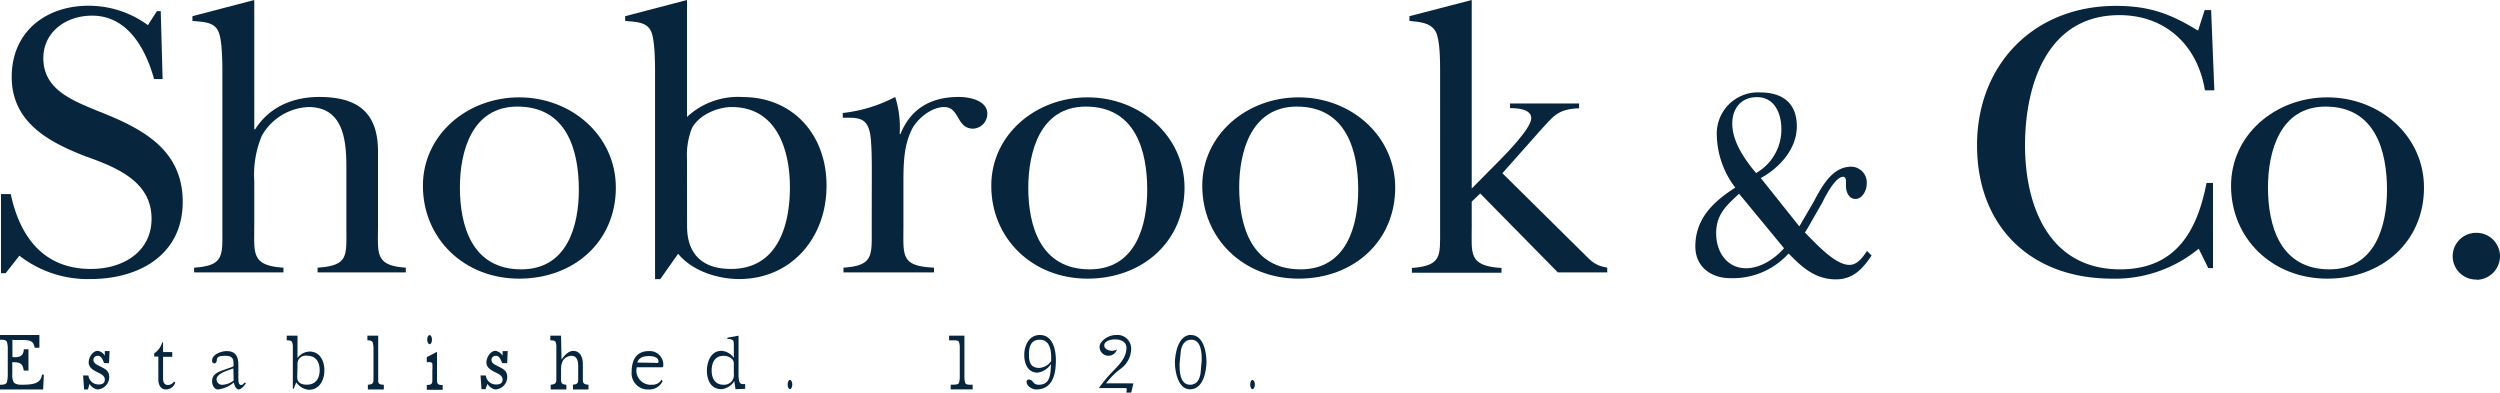 <svg xmlns="http://www.w3.org/2000/svg" viewBox="0 0 386.5 60.69"><defs><style>.cls-1{fill:#08253e;fill-rule:evenodd;}</style></defs><title>logo</title><g id="Layer_2" data-name="Layer 2"><g id="Layer_1-2" data-name="Layer 1"><path class="cls-1" d="M.15,42.24H.87L3,39.53a17.2,17.2,0,0,0,11,3.61c7.56,0,14.25-3.79,14.25-11.93s-6.3-11.36-13-14C11.28,15.57,6.7,13.89,6.7,9c0-4,3.42-6.58,7.55-6.58,5.22,0,8.14,4.65,9.57,9.8h1.32L24.85,1.72h-.59L22.87,3.89a15.43,15.43,0,0,0-9.11-3C7.18.85,1.81,4.83,1.81,11.9S7.66,22,13.15,24.14c5.1,1.8,10.28,4,10.28,9.68,0,5-4.26,7.76-9.38,7.76C6.51,41.58,3,36.3,1.66,30H.15Z"/><path class="cls-1" d="M39.31,0,29.75,2.5v.73c1.43.18,3.3.06,4,1.61.63,1.3.63,5.07.63,6.62V35.33c0,4.21.28,5.74-4.37,6.05v.73H43.82v-.73c-5-.31-4.51-2.22-4.51-6.43V28A15.68,15.68,0,0,1,40.47,21a8.71,8.71,0,0,1,7.22-4.45c5.47,0,5.86,5.28,5.86,9.36v9.42c0,4.21.35,5.74-4.45,6.05v.73H62.74v-.73c-4.82-.31-4.3-2.22-4.3-6.43V23.42c0-6.05-3.16-8.43-9.08-8.43-4.12,0-7.73,1.56-9.92,5h-.13Z"/><path class="cls-1" d="M80,16.48c7.73,0,9.49,6.93,9.49,12.86,0,5.5-1.76,12.3-8.9,12.3-7.66,0-9.49-6.8-9.49-12.67C71.1,23.59,72.86,16.48,80,16.48Zm.26-1.43c-8,0-14.88,5.76-14.88,13.67,0,8.16,6.37,14.36,14.88,14.36S95.21,37.32,95.21,29C95.21,21,88.38,15.05,80.26,15.05Z"/><path class="cls-1" d="M106.21,0,96.65,2.5v.73c1.43.18,3.3.06,4,1.61.62,1.3.62,5.07.62,6.62V43.15h.81l2.76-3.92c2.13,2.64,6.09,3.91,9.43,3.91,8.08,0,13.51-6.39,13.51-14.39C127.83,21,122.74,15,114.76,15a11.52,11.52,0,0,0-8.55,3.08Zm0,24.55a11.34,11.34,0,0,1,.75-4.7c1.07-2.1,4-3.3,6.16-3.3,6.92,0,9,6.54,9,12.39,0,6.1-2,12.64-9.11,12.64-4.47,0-6.79-2.35-6.79-6.61Z"/><path class="cls-1" d="M134.77,35.27c0,4.25.29,5.79-4.37,6.11v.73h14v-.73c-5.19-.25-4.73-1.8-4.73-6.49V28.52c0-3,0-6.12,1.43-8.76.94-1.6,3-3.21,4.86-3.21,2.44,0,1.87,3.34,4.49,3.34a2.3,2.3,0,0,0,2.19-2.31c0-1.94-2.5-2.59-4.43-2.59-4.3,0-7.42,1.81-9,5.74h-.12a15.71,15.71,0,0,0-.69-5.74,22.94,22.94,0,0,1-8.11,2.48v.73c2,0,3.55-.15,4.12,2,.43,1.44.37,5.87.37,7.56Z"/><path class="cls-1" d="M167.87,16.48c7.73,0,9.49,6.93,9.49,12.86,0,5.5-1.76,12.3-8.9,12.3-7.66,0-9.49-6.8-9.49-12.67C159,23.59,160.74,16.48,167.87,16.48Zm.26-1.43c-8,0-14.88,5.76-14.88,13.67,0,8.16,6.37,14.36,14.88,14.36s15-5.76,15-14.11C183.08,21,176.25,15.05,168.13,15.05Z"/><path class="cls-1" d="M200.49,16.48c7.72,0,9.49,6.93,9.49,12.86,0,5.5-1.77,12.3-8.9,12.3-7.66,0-9.5-6.8-9.5-12.67C191.58,23.59,193.35,16.48,200.49,16.48Zm.26-1.43c-8,0-14.88,5.76-14.88,13.67,0,8.16,6.37,14.36,14.88,14.36S215.7,37.32,215.7,29C215.7,21,208.87,15.05,200.75,15.05Z"/><path class="cls-1" d="M227.53,0,217.9,2.5v.73c1.5.19,3.24.19,4.06,1.67.68,1.22.68,4.63.68,6.1V35.43c0,4.14.29,5.64-4.36,6v.73h13.85v-.73c-5.12-.31-4.6-2.19-4.6-6.33V31.17l1.31-1.26,12,12.2h7.64v-.73c-2.24-.37-2.68-1.31-4.3-2.82L232.27,26.78,238,20.32c2.17-2.38,2.78-3.45,6.13-3.58V16H233.45v.72c1,0,3.28.07,3.28,1.57s-3.74,5.33-4.79,6.4l-4.41,4.45Z"/><path class="cls-1" d="M272.22,27.53c2.86-1.56,5.57-4.48,5.57-8s-2.13-5.24-5.66-5.24A6.37,6.37,0,0,0,265.42,21a13.78,13.78,0,0,0,2.85,8c-3.09,2-6.17,4.59-6.17,9.09,0,3.35,2.68,4.91,5.32,4.91a11.61,11.61,0,0,0,9.1-3.81c2,2.06,4.07,4,7.31,4,2.58,0,4.07-1.52,5.52-3.69l-.71-.7c-.74,1.1-1.53,2.15-2.73,2.15-2.25,0-5.23-3.38-6.87-5l.39-.62,2.29-4c.43-.88,2-4,3.23-4,.56,0,.43.92.43,1.32,0,1.19.53,2.11,1.49,2.11s1.73-1.19,1.73-2.42a2.44,2.44,0,0,0-2.39-2.57c-2.9,0-4.49,2.92-5.79,5.38L278.18,35Zm3.41,10.63.18.22c-1.41,1.59-3.59,3.09-5.86,3.09-3,0-4.63-2.56-4.63-5.38,0-3,1.62-4.33,3.54-6.14Zm-4.14-11.41c-1.68-2-3.68-4.78-3.68-7.65,0-2.17,1.23-4.08,3.82-4.08,2.82,0,3.77,2.69,3.77,4.91A7.73,7.73,0,0,1,271.49,26.75Z"/><path class="cls-1" d="M339.82,4.74C335.5,2.09,332.24.91,327.11.91,314.4.91,305.65,10,305.65,22.46s8.19,20.62,20.9,20.62a20.31,20.31,0,0,0,13.37-4.63l1.48,3h.73V28.28h-1c-1.4,7.21-4.59,13.36-13.35,13.36-11.08,0-14.71-9.9-14.71-19.18s3.38-20.12,14.58-20.12c7.26,0,12.14,4.8,13.23,11.63h1.46l-.5-12.41h-1Z"/><path class="cls-1" d="M359.54,16.48c7.72,0,9.49,6.93,9.49,12.86,0,5.5-1.77,12.3-8.9,12.3-7.66,0-9.5-6.8-9.5-12.67C350.63,23.59,352.4,16.48,359.54,16.48Zm.26-1.43c-8,0-14.88,5.76-14.88,13.67,0,8.16,6.37,14.36,14.88,14.36S374.75,37.32,374.75,29C374.75,21,367.92,15.05,359.8,15.05Z"/><path class="cls-1" d="M382.89,43.26a3.67,3.67,0,0,0,3.61-3.74A3.63,3.63,0,0,0,382.7,36a3.61,3.61,0,0,0,.19,7.22Z"/><path class="cls-1" d="M1.2,57.57a5.86,5.86,0,0,1-.13,1.52c-.16.39-.67.39-1.07.39v.73H6.67l.11-2.3H6.49c-.16,1.4-1.4,1.55-3,1.57-.44,0-1.11,0-1.39-.42a2.34,2.34,0,0,1-.2-1.19V56c1,0,1.62.06,1.77,1.29h.73V54H3.69c-.07.7-.28,1.36-1.77,1.2V52.91a2.3,2.3,0,0,1,0-.35c0-.07.11,0,.27,0H3c1.62,0,2.16.06,2.36,1.2h.73V51.79H0v.73c.4,0,.91,0,1.07.33a4.19,4.19,0,0,1,.13,1.29Z"/><path class="cls-1" d="M13.84,59.34a1.75,1.75,0,0,0,1.22.87,1.93,1.93,0,0,0,1.83-1.92c0-1-.67-1.28-1.45-1.67-.42-.23-1-.43-1-1a.64.64,0,0,1,.72-.61c.49,0,.73.59.93,1.13h.77l.08-1.86h-.74V55a1.49,1.49,0,0,0-1.09-.76c-.78,0-1.4,1-1.4,1.8s.7,1.18,1.36,1.51c.48.25,1.13.5,1.13,1.12s-.45.77-.94.77a1.57,1.57,0,0,1-1.59-1.39h-.82L13,60.21h.6Z"/><path class="cls-1" d="M24.48,55.12v3.54c0,.91.42,1.55,1.17,1.55a1.5,1.5,0,0,0,1.45-1.1L26.88,59a1.09,1.09,0,0,1-.9.52c-.66,0-.77-.54-.77-1.06v-3.3h1.42v-.73H25.21V52.93h-.13a3.08,3.08,0,0,1-1.24,1.7v.49Z"/><path class="cls-1" d="M34.51,57.22c-1,.34-1.72.75-1.72,1.71,0,.7.4,1.28.9,1.28a4.56,4.56,0,0,0,2.46-1.08c.09.52.39,1.08.76,1.08s.92-.62,1.12-1l-.23-.06c-.14.16-.27.37-.52.37-.47,0-.43-.86-.43-1.15V56.42c0-1.34-.44-2.14-1.82-2.14-.73,0-2.24.45-2.24,1.49a.37.37,0,0,0,.36.41c.23,0,.35-.25.37-.51,0-.61.63-.66,1.34-.66,1.16,0,1.25.56,1.25,1.35,0,.13,0,.28-.12.33Zm1.61,1.61a3.05,3.05,0,0,1-1.64.65.86.86,0,0,1-1-.82c0-.92,1.7-1.37,2.6-1.7Z"/><path class="cls-1" d="M46,51.89H44.33v.73c.29,0,.66,0,.81.23a2.24,2.24,0,0,1,.13.93v6.33h.12l.41-1a2.69,2.69,0,0,0,1.94,1.15c1.72,0,2.41-1.59,2.41-3s-.65-2.91-2.31-2.91a2.4,2.4,0,0,0-1.85,1Zm0,4.55A1.27,1.27,0,0,1,47.49,55c1.49,0,1.93,1.17,1.93,2.21s-.41,2.26-2,2.26c-1,0-1.47-.42-1.47-1.18Z"/><path class="cls-1" d="M58.47,51.89H56.8v.73c.29,0,.66,0,.81.29a3.66,3.66,0,0,1,.13,1.2v4.31c0,.74,0,1-.87,1.06v.73h2.47v-.73c-1,0-.85-.39-.87-1.13Z"/><path class="cls-1" d="M66.44,53.21c.19,0,.34-.32.34-.7s-.15-.7-.36-.7-.37.31-.37.7S66.23,53.21,66.44,53.21Zm-.46,2V56c.24,0,.77-.11.86.21a7.11,7.11,0,0,1,0,1.05v1.37c0,.63,0,.85-.86.9v.73h2.46v-.73c-.95,0-.85-.33-.88-1V54.39Z"/><path class="cls-1" d="M75.37,59.34a1.74,1.74,0,0,0,1.23.87,1.93,1.93,0,0,0,1.82-1.92c0-1-.67-1.28-1.44-1.67-.43-.23-1-.43-1-1a.65.65,0,0,1,.72-.61c.49,0,.73.59.93,1.13h.78l.08-1.86H77.7V55a1.53,1.53,0,0,0-1.1-.76c-.77,0-1.4,1-1.4,1.8s.71,1.18,1.36,1.51c.48.25,1.14.5,1.14,1.12s-.45.77-1,.77a1.57,1.57,0,0,1-1.59-1.39h-.82l.15,2.12h.61Z"/><path class="cls-1" d="M86.74,51.89H85.08v.73c.28,0,.66,0,.81.23a2.41,2.41,0,0,1,.12.93v4.61c0,.76,0,1-.87,1.09v.73h2.42v-.73c-.89-.06-.82-.4-.82-1.16V57.06A2.77,2.77,0,0,1,87,55.81a1.61,1.61,0,0,1,1.32-.8c1,0,1.07,1,1.07,1.69v1.69c0,.76,0,1-.81,1.09v.73h2.4v-.73c-.94-.06-.87-.4-.87-1.16V56.25c0-1.09-.47-2-1.49-2-.75,0-1.41.73-1.81,1.35h0Z"/><path class="cls-1" d="M98.52,56.05c.18-.55.64-1,1.8-1,1,0,1.49.34,1.49.87,0,.31-.51.17-.75.17Zm3.76,2.63a1.59,1.59,0,0,1-1.49.8,2.22,2.22,0,0,1-2.41-2.18l.06-.52h3.9c.08,0,.2,0,.2-.24a2.09,2.09,0,0,0-2.24-2.26c-2,0-2.65,1.5-2.65,3.22a2.5,2.5,0,0,0,2.67,2.71,2.23,2.23,0,0,0,2.12-1.3Z"/><path class="cls-1" d="M115.2,60.11v-.73c-.4,0-.73.07-.9-.39a4.29,4.29,0,0,1-.12-1.24V51.89l-1.73.32v.19c1,0,1,.34,1,.93v2a2.53,2.53,0,0,0-1.91-1.09c-1.62,0-2.25,1.66-2.25,3.1s.64,2.83,2.25,2.83a2.69,2.69,0,0,0,2-1.28c0,.3.08.66.17,1.28Zm-1.75-2.33a1.49,1.49,0,0,1-1.59,1.7c-1.45,0-1.84-1.18-1.84-2.2s.39-2.27,1.84-2.27c.77,0,1.59.44,1.59,1.16Z"/><path class="cls-1" d="M122.13,60.16c.21,0,.36-.35.36-.74s-.18-.68-.38-.68-.34.34-.34.72S121.93,60.16,122.13,60.16Z"/><path class="cls-1" d="M149.1,51.89h-2.37v.73h.72c.28,0,.66,0,.79.21a2.57,2.57,0,0,1,.14,1V58a3.92,3.92,0,0,1-.12,1.19c-.15.35-1,.27-1.28.28v.73h3.39v-.73c-.34,0-1.07.1-1.18-.35A4.67,4.67,0,0,1,149.1,58Z"/><path class="cls-1" d="M162.51,55.81a2.37,2.37,0,0,1-1.86,1.07c-1.49,0-1.57-1.19-1.57-2.11s.15-2.25,1.68-2.25,1.75,1.66,1.75,2.63Zm.73-.13c0-1.56-.45-3.89-2.48-3.89-1.72,0-2.41,1.7-2.41,3.08s.56,2.74,2.06,2.74a2.94,2.94,0,0,0,2.07-1.34h0c-.08,1.4,0,3.21-1.89,3.21-1,0-.76-.8-1.58-.8a.33.33,0,0,0-.3.37c0,.62.84,1.16,1.48,1.16C162.77,60.21,163.24,57.81,163.24,55.68Z"/><path class="cls-1" d="M171,59.26A11.55,11.55,0,0,1,173.27,57a3.87,3.87,0,0,0,1.61-3.14,2.12,2.12,0,0,0-2.33-2.07c-1.29,0-2.56,1-2.56,1.85A1.38,1.38,0,0,0,171.37,55a1.36,1.36,0,0,0,1.31-1,1.39,1.39,0,0,1-.76.23c-.72,0-1.2-.41-1.2-.82,0-.58.75-.94,1.67-.94,1.22,0,1.76.63,1.76,1.29,0,1.61-1.22,2.72-2.38,3.93A20.06,20.06,0,0,0,169.89,60h3.94c.22,0,.46,0,.36.25l-.05.45h.74l.35-1.43Z"/><path class="cls-1" d="M185.6,57.77c-.14.73-.45,1.71-1.63,1.71-1.63,0-1.61-2.32-1.61-3.19l.21-2.17c.16-.69.5-1.6,1.62-1.6,1.58,0,1.6,2.27,1.6,3.11Zm-1.47-6c-2,0-2.49,3-2.49,4.3s.47,4.12,2.33,4.12c2.09,0,2.55-2.87,2.55-4.28S186.07,51.79,184.13,51.79Z"/><path class="cls-1" d="M193.64,60.16c.21,0,.36-.35.36-.74s-.18-.68-.38-.68-.34.34-.34.72S193.44,60.16,193.64,60.16Z"/></g></g></svg>